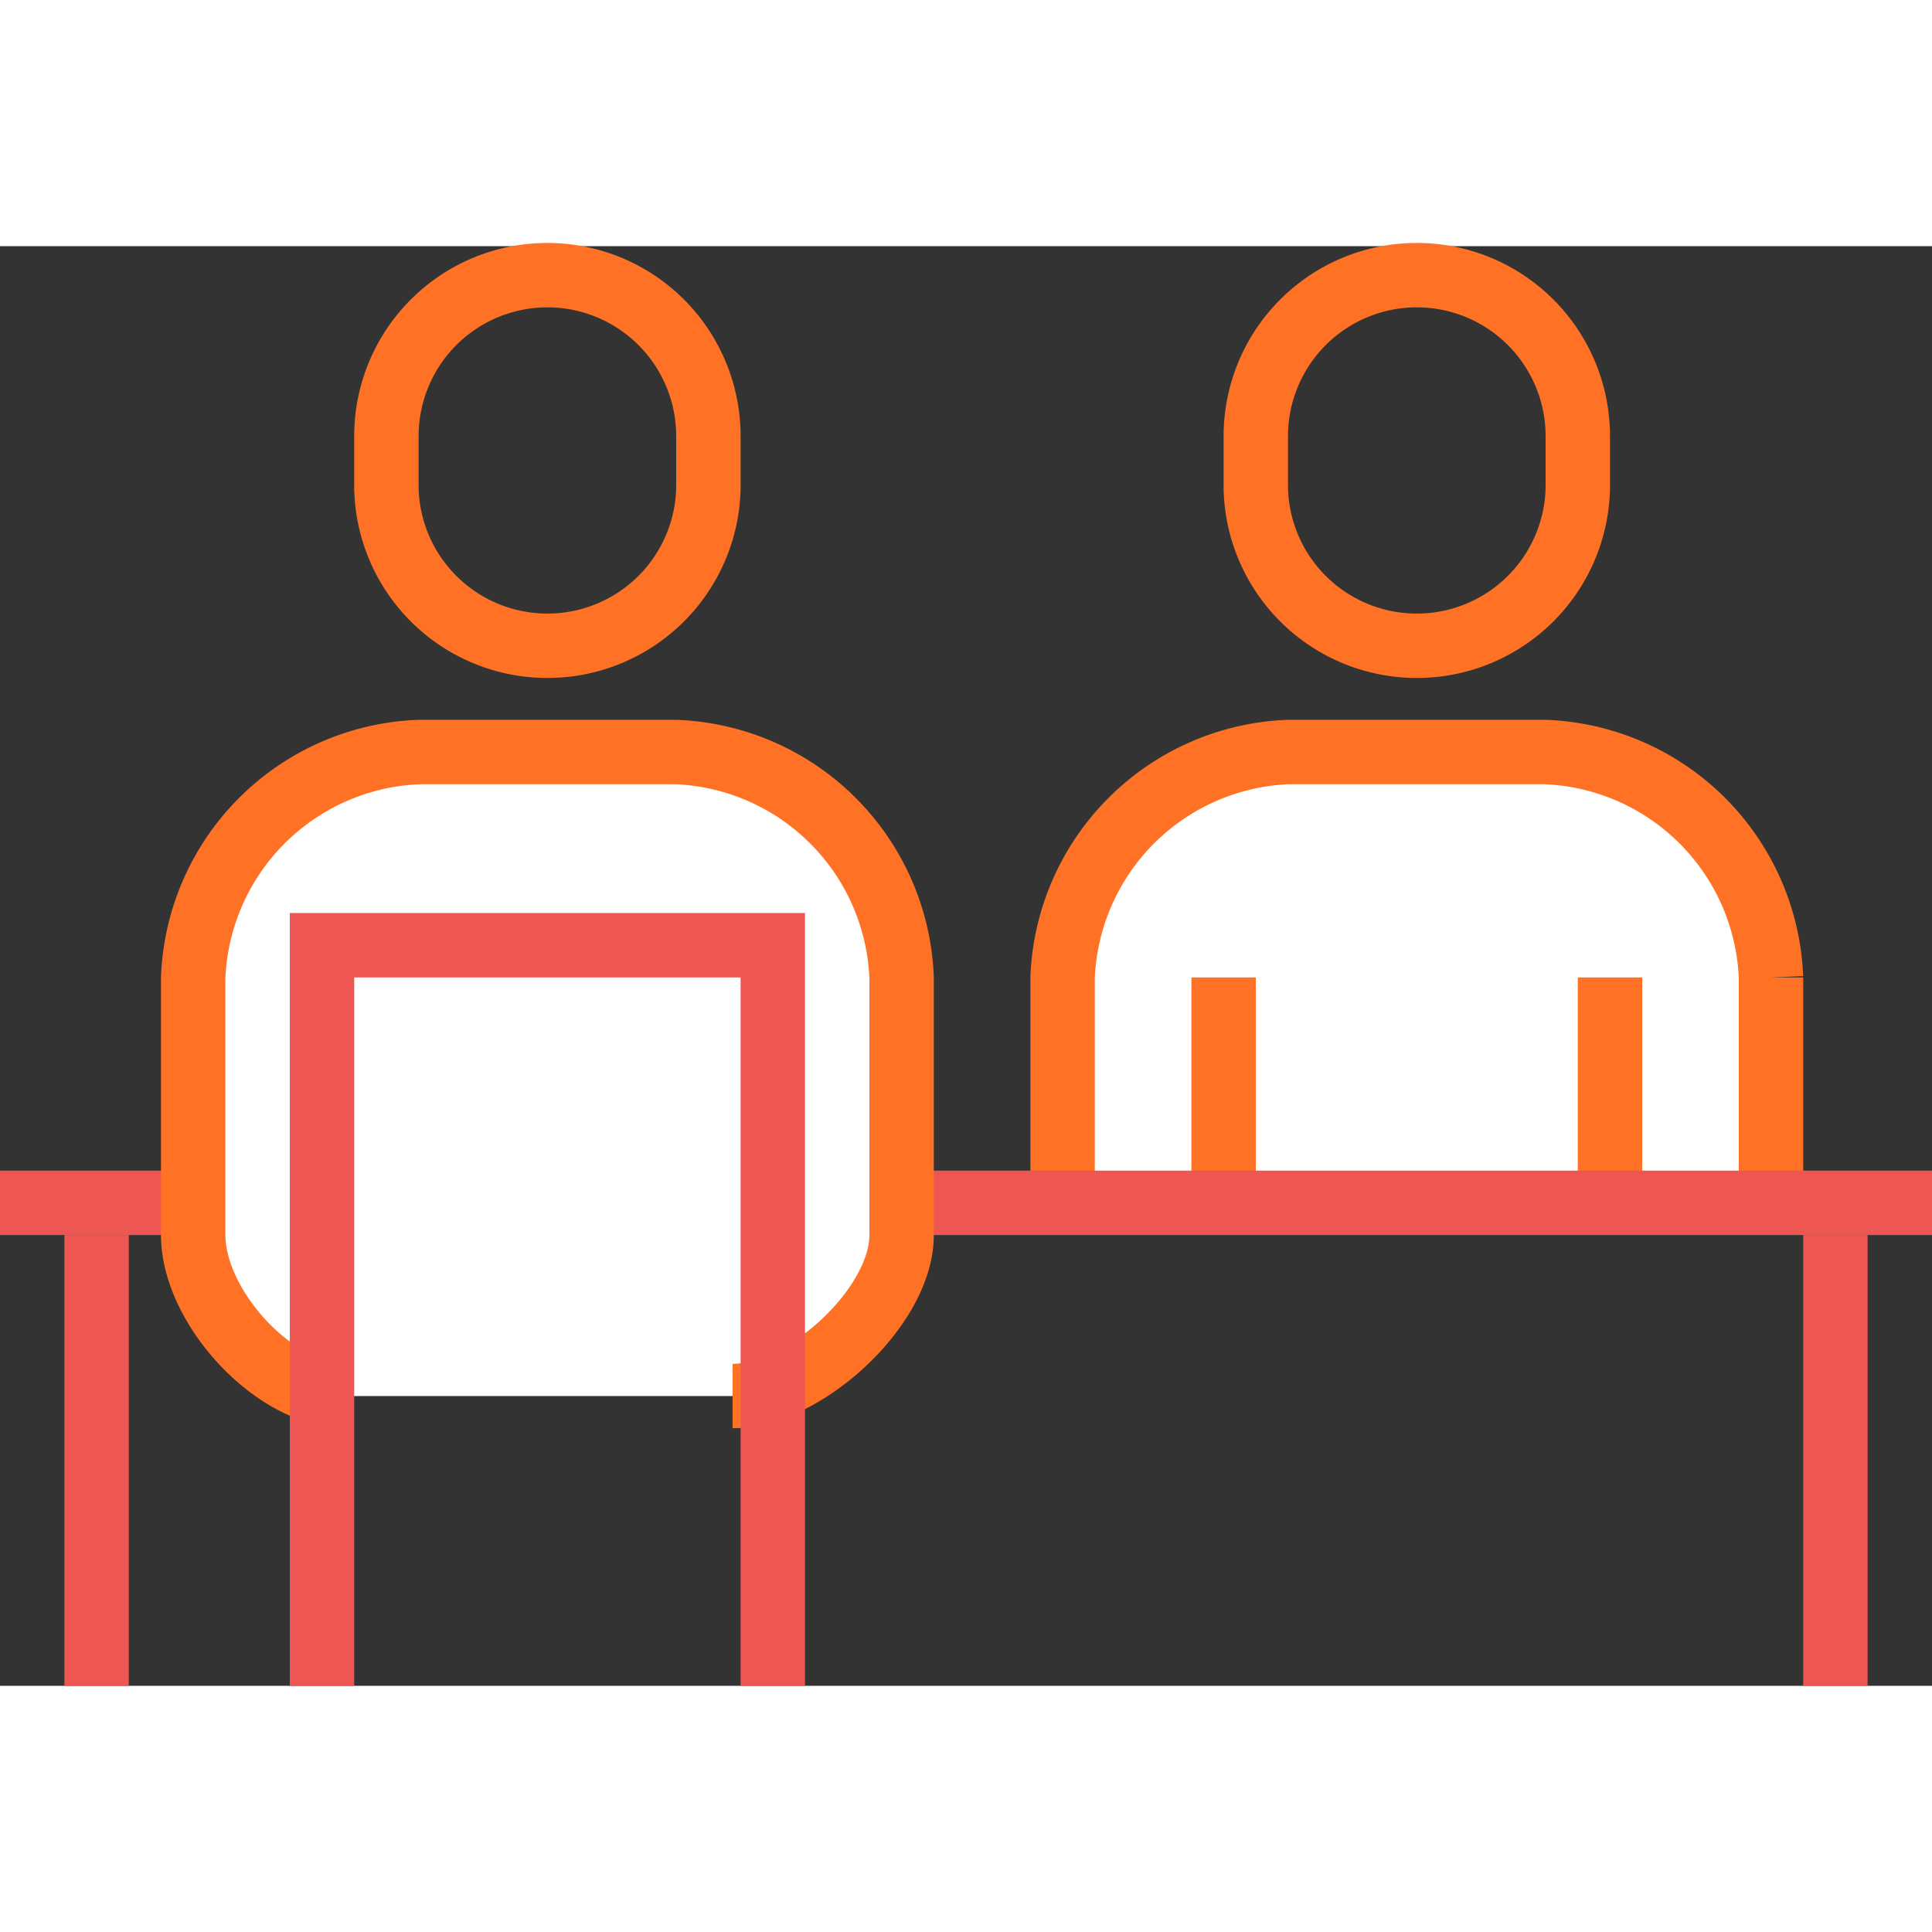 <svg width="50" height="50" xmlns="http://www.w3.org/2000/svg" viewBox="0 0 60 44.71"><rect x="0" y="0" width="60" height="44.71" fill="#333333" stroke="none"/><defs><style>.cls-1,.cls-3{fill:none;stroke-miterlimit:10;stroke-width:2px;}.cls-1{stroke:#ff7226;}.cls-2{fill:#fff;}.cls-3{stroke:#ed5652;}</style></defs><g id="Layer_2" data-name="Layer 2"><g id="icons"><path class="cls-1" d="M44,12.41a5,5,0,0,0,5-4.9V5.9a5,5,0,0,0-10,0V7.51A5,5,0,0,0,44,12.41Z"/><path class="cls-2" d="M48,15.71H40a7.3,7.3,0,0,0-7,7v7H55v-7A7.3,7.3,0,0,0,48,15.71Z"/><path class="cls-1" d="M55,29.71v-7a7.3,7.3,0,0,0-7-7H40a7.3,7.3,0,0,0-7,7v7"/><line class="cls-1" x1="50" y1="29.71" x2="50" y2="22.71"/><line class="cls-1" x1="38" y1="22.71" x2="38" y2="29.71"/><line class="cls-3" y1="29.71" x2="60" y2="29.71"/><path class="cls-1" d="M17,12.41a5,5,0,0,0,5-4.9V5.9a5,5,0,0,0-10,0V7.51A5,5,0,0,0,17,12.41Z"/><path class="cls-2" d="M21,15.71H13a7.3,7.3,0,0,0-7,7v8c0,2.23,2.52,5,4.75,5h12c2.23,0,5.25-2.77,5.25-5v-8A7.3,7.3,0,0,0,21,15.71Z"/><path class="cls-1" d="M22.75,35.71c2.23,0,5.25-2.77,5.25-5v-8a7.3,7.3,0,0,0-7-7H13a7.3,7.3,0,0,0-7,7v8c0,2.23,2.52,5,4.75,5"/><polyline class="cls-3" points="10 44.71 10 21.71 24 21.71 24 44.71"/><line class="cls-3" x1="57" y1="30.71" x2="57" y2="44.71"/><line class="cls-3" x1="3" y1="30.71" x2="3" y2="44.71"/></g></g></svg>

